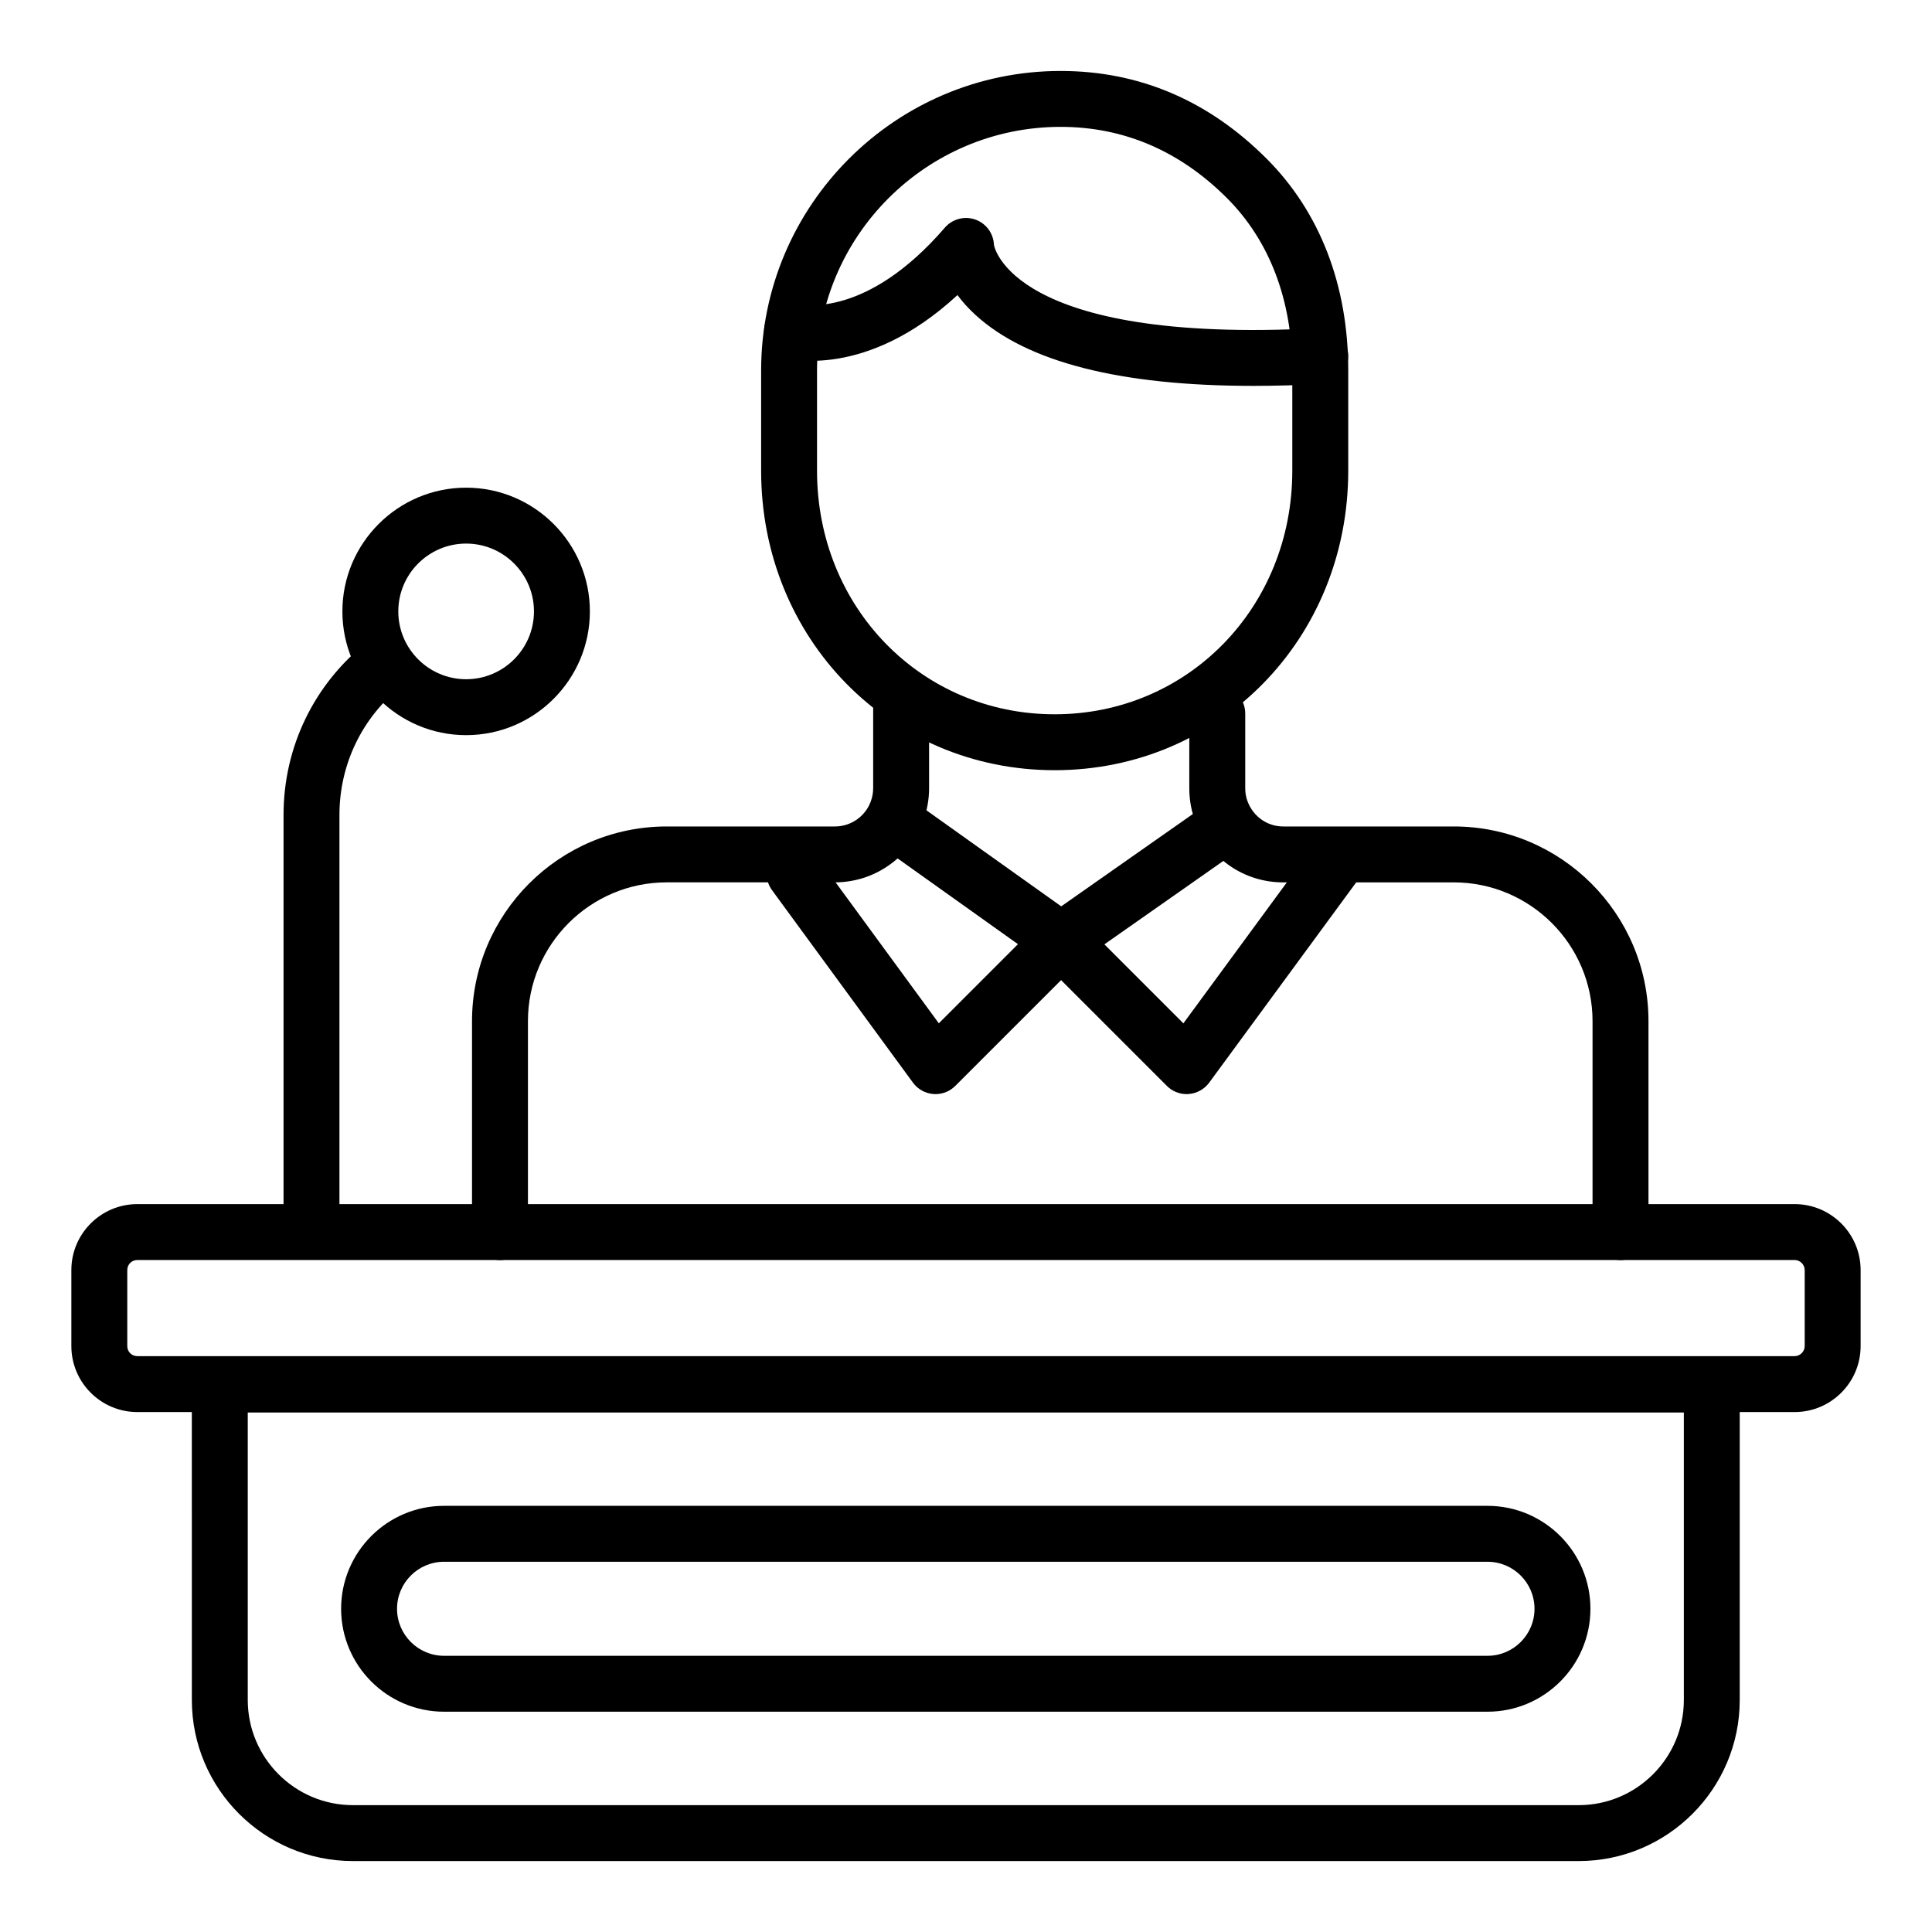 <?xml version="1.0" encoding="UTF-8"?>
<!-- Uploaded to: ICON Repo, www.iconrepo.com, Generator: ICON Repo Mixer Tools -->
<svg fill="#000000" width="800px" height="800px" version="1.1" viewBox="144 144 512 512" xmlns="http://www.w3.org/2000/svg">
 <g>
  <path d="m562.37 637.2h-324.84c-23.539 0-42.688-19.148-42.688-42.688l-0.004-83.602c0-4.09 3.316-7.41 7.41-7.41h395.39c4.09 0 7.41 3.316 7.41 7.41v83.602c0 23.539-19.148 42.688-42.684 42.688zm-352.71-118.88v76.191c0 15.367 12.504 27.871 27.871 27.871h324.84c15.363 0 27.867-12.504 27.867-27.871v-76.191z"/>
  <path d="m538.2 597.62h-276.52c-15.043 0-27.281-12.234-27.281-27.277 0-15.043 12.238-27.281 27.281-27.281h276.52c15.043 0 27.281 12.238 27.281 27.281 0 15.043-12.238 27.277-27.281 27.277zm-276.52-39.738c-6.875 0-12.461 5.59-12.461 12.461s5.59 12.461 12.461 12.461h276.52c6.875 0 12.461-5.59 12.461-12.461 0-6.875-5.59-12.461-12.461-12.461z"/>
  <path d="m619.6 518.21h-439.21c-9.637 0-17.48-7.844-17.48-17.48v-20.148c0-9.637 7.844-17.48 17.48-17.48h439.21c9.641 0 17.484 7.844 17.484 17.48v20.148c0 9.637-7.844 17.48-17.484 17.48zm-439.21-40.289c-1.492 0-2.66 1.168-2.66 2.66v20.148c0 1.492 1.168 2.664 2.664 2.664h439.21c1.438 0 2.66-1.223 2.66-2.664v-20.148c0-1.445-1.223-2.664-2.668-2.664z"/>
  <path d="m226.55 477.82c-4.09 0-7.41-3.316-7.41-7.41v-110.45c0-17.992 8.098-34.703 22.207-45.859 3.207-2.535 7.871-1.988 10.406 1.219 2.535 3.211 1.988 7.867-1.219 10.406-10.539 8.328-16.578 20.805-16.578 34.234v110.45c0.004 4.094-3.316 7.41-7.406 7.41z"/>
  <path d="m267.53 338.82c-18.082 0-32.793-14.711-32.793-32.789 0-18.082 14.715-32.793 32.793-32.793 18.082 0 32.793 14.715 32.793 32.793 0 18.082-14.711 32.789-32.793 32.789zm0-50.766c-9.914 0-17.977 8.062-17.977 17.977 0 9.91 8.062 17.973 17.977 17.973 9.914 0 17.977-8.062 17.977-17.973 0-9.914-8.062-17.977-17.977-17.977z"/>
  <path d="m458.47 433.95c-1.957 0-3.844-0.773-5.238-2.172l-33.273-33.273c-1.547-1.547-2.332-3.699-2.141-5.883 0.188-2.18 1.336-4.164 3.125-5.422l38.914-27.293c3.356-2.352 7.965-1.539 10.32 1.812 2.348 3.352 1.539 7.969-1.812 10.32l-31.691 22.223 20.934 20.934 34.074-46.426c2.418-3.301 7.055-4.016 10.355-1.59 3.301 2.422 4.008 7.059 1.59 10.355l-39.184 53.383c-1.277 1.738-3.258 2.84-5.41 3.004-0.188 0.02-0.375 0.027-0.562 0.027z"/>
  <path d="m391.92 433.95c-0.188 0-0.375-0.008-0.566-0.023-2.156-0.168-4.133-1.266-5.41-3.012l-37.348-51.004c-2.422-3.305-1.703-7.938 1.598-10.355 3.305-2.422 7.938-1.703 10.355 1.598l32.246 44.035 20.973-20.977-34.613-24.66c-3.336-2.375-4.109-7-1.738-10.332 2.375-3.336 6.992-4.117 10.332-1.738l41.746 29.746c1.777 1.266 2.906 3.25 3.086 5.418 0.18 2.172-0.605 4.312-2.144 5.852l-33.273 33.273c-1.398 1.406-3.285 2.18-5.242 2.18z"/>
  <path d="m573.45 477.93c-4.09 0-7.41-3.316-7.41-7.41v-55.906c0-20.281-16.5-36.777-36.781-36.777h-45.223c-10.309 0-19.398-6.242-23.164-15.902-1.117-2.785-1.695-5.852-1.695-9.039l0.004-19.793c0-4.09 3.316-7.41 7.41-7.41 4.09 0 7.41 3.316 7.41 7.41v19.789c0 1.297 0.219 2.504 0.66 3.594 1.559 3.992 5.231 6.535 9.383 6.535h45.223c28.453 0 51.598 23.145 51.598 51.594v55.906c-0.004 4.09-3.32 7.41-7.414 7.41z"/>
  <path d="m276.5 477.93c-4.09 0-7.41-3.316-7.41-7.41v-55.906c0-28.449 23.145-51.594 51.598-51.594h44.586c4.211 0 8.016-2.644 9.473-6.582 0.434-1.168 0.652-2.352 0.652-3.547v-23.766c0-4.09 3.316-7.41 7.41-7.41 4.09 0 7.41 3.316 7.41 7.41v23.766c0 2.969-0.531 5.902-1.582 8.703-3.582 9.703-12.973 16.238-23.359 16.238h-44.586c-20.281 0-36.781 16.496-36.781 36.777v55.906c-0.004 4.094-3.32 7.414-7.41 7.414z"/>
  <path d="m423.5 348.11c-43.621 0-77.793-34.855-77.793-79.355v-26.594c0-43.758 35.605-79.355 79.371-79.355 20.801 0 39.16 7.812 54.566 23.223 14.164 14.164 21.652 33.574 21.652 56.137v26.594c-0.004 44.496-34.176 79.352-77.797 79.352zm1.574-170.49c-35.594 0-64.555 28.953-64.555 64.539v26.594c0 36.191 27.66 64.539 62.977 64.539s62.977-28.348 62.977-64.539v-26.594c0-18.543-5.988-34.332-17.309-45.66-12.523-12.527-27.359-18.879-44.09-18.879z"/>
  <path d="m476.12 246.26c-35.238 0.004-59.953-6.297-73.602-18.797-1.953-1.789-3.523-3.562-4.781-5.266-24.238 22.426-44.91 16.918-45.863 16.629-3.934-1.121-6.215-5.219-5.09-9.156 1.109-3.898 5.125-6.188 9.047-5.121 0.973 0.242 17.836 3.809 38.559-20.219 1.996-2.305 5.203-3.152 8.07-2.148 2.875 1.012 4.836 3.684 4.945 6.734 0.016 0 4.113 26.406 86.09 22.047 4.047-0.23 7.574 2.914 7.793 7.004 0.219 4.086-2.914 7.574-7.004 7.793-6.336 0.332-12.395 0.5-18.164 0.5z"/>
 </g>
</svg>